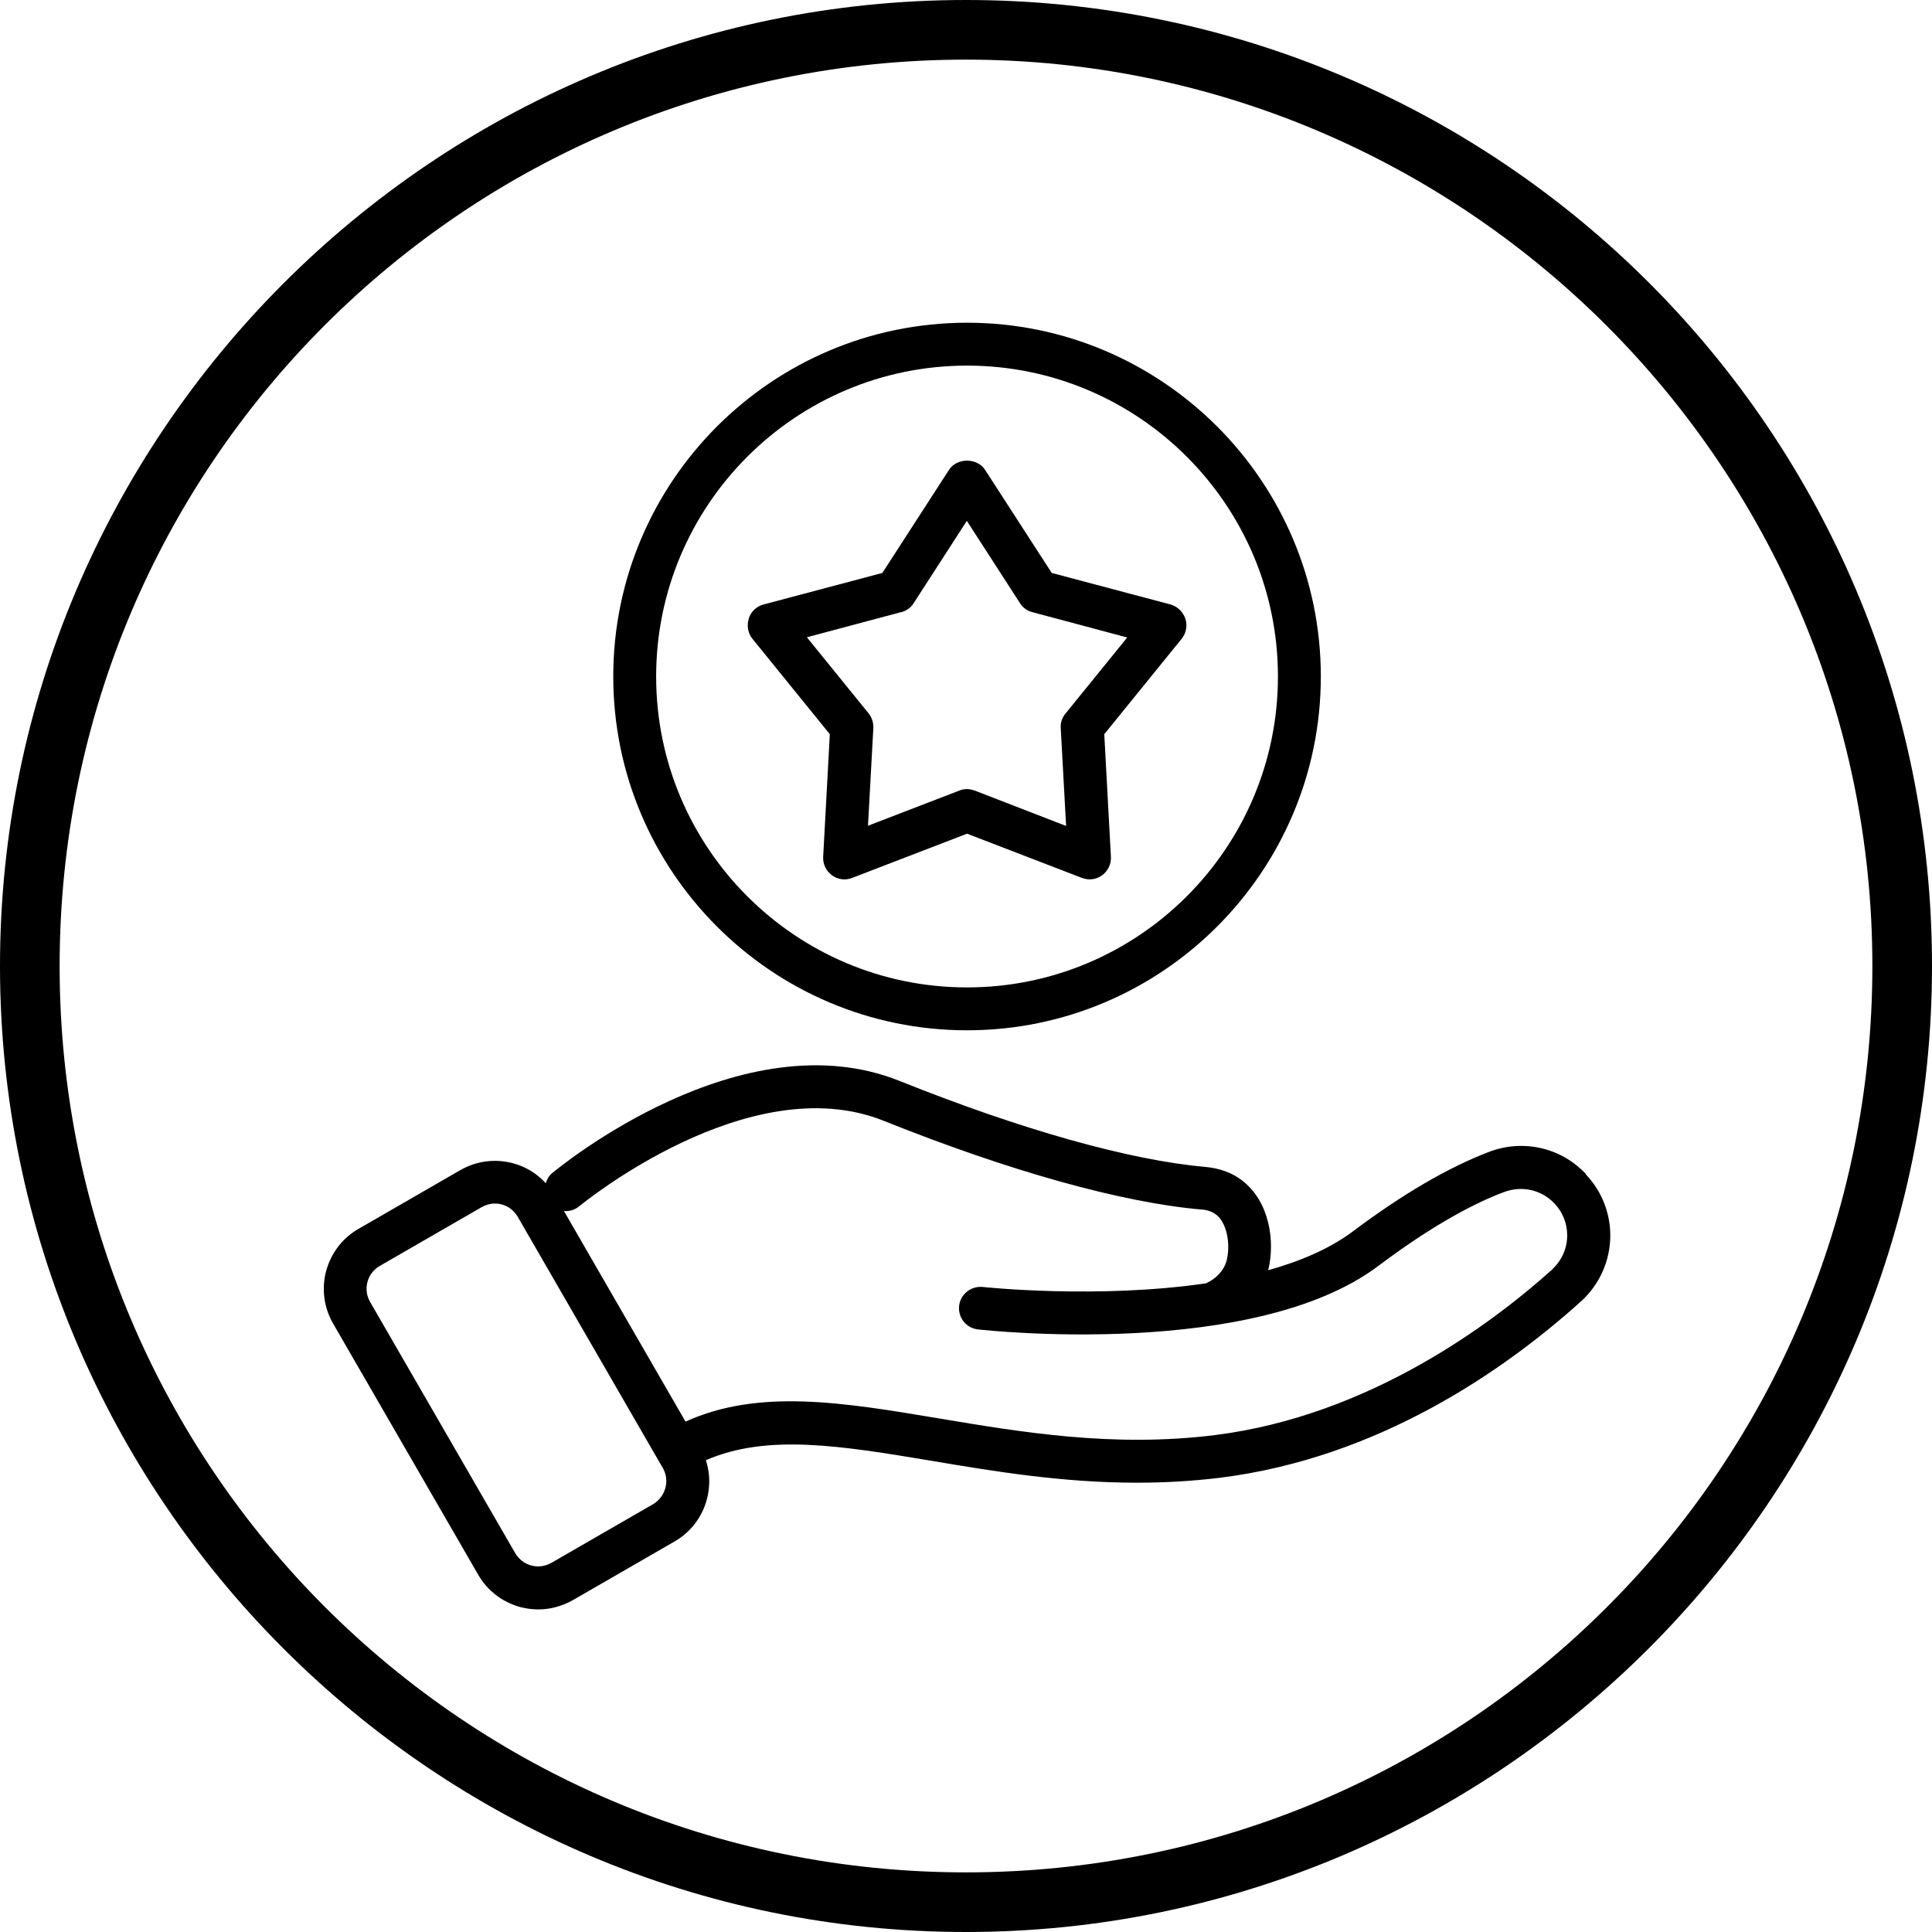 <svg version="1.0" preserveAspectRatio="xMidYMid meet" height="2048" viewBox="0 0 1536 1536" zoomAndPan="magnify" width="2048" xmlns:xlink="http://www.w3.org/1999/xlink" xmlns="http://www.w3.org/2000/svg"><defs><clipPath id="a917368148"><path clip-rule="nonzero" d="M 257 846 L 1280.227 846 L 1280.227 1280 L 257 1280 Z M 257 846"></path></clipPath></defs><path fill-rule="nonzero" fill-opacity="1" d="M 768 1536 C 343.703 1536 0 1189.926 0 768 C 0 346.074 343.703 0 768 0 C 1192.297 0 1536 343.703 1536 768 C 1536 1192.297 1189.926 1536 768 1536 Z M 768 47.406 C 369.777 47.406 47.406 369.777 47.406 768 C 47.406 1166.223 369.777 1488.594 768 1488.594 C 1166.223 1488.594 1488.594 1166.223 1488.594 768 C 1488.594 369.777 1163.852 47.406 768 47.406 Z M 768 47.406" fill="#000000"></path><g clip-path="url(#a917368148)"><path fill-rule="nonzero" fill-opacity="1" d="M 1260.793 933.328 C 1241.02 912.191 1210.508 905.375 1183.402 915.941 C 1151.355 928.215 1115.047 949.352 1075.328 979.184 C 1057.086 992.82 1033.734 1002.711 1008.336 1009.867 C 1008.336 1009.867 1008.336 1009.699 1008.336 1009.527 C 1013.789 987.027 1009.527 955.148 987.195 938.273 C 979.184 932.137 969.297 928.727 958.047 927.703 C 898.215 922.418 811.957 898.215 715.133 859.348 C 589.328 809.059 444.945 927.703 438.809 932.816 C 436.25 934.863 434.887 937.762 433.863 940.66 C 426.875 932.988 418.012 927.535 407.785 924.805 C 393.633 921.055 378.805 922.93 366.02 930.262 L 285.047 976.969 C 272.262 984.301 263.227 996.23 259.309 1010.379 C 255.559 1024.527 257.434 1039.359 264.762 1052.145 L 380.168 1251.93 C 387.496 1264.715 399.43 1273.75 413.578 1277.672 C 418.352 1278.863 423.125 1279.547 427.898 1279.547 C 437.445 1279.547 446.82 1276.988 455.344 1272.215 L 536.316 1225.508 C 559.156 1212.383 569.043 1185.109 561.203 1160.902 C 609.785 1139.766 668.254 1149.309 740.703 1161.414 C 790.309 1169.766 844.688 1178.801 904.008 1178.801 C 925.316 1178.801 947.309 1177.605 969.809 1174.879 C 1095.613 1159.195 1195.508 1089.988 1257.215 1034.414 C 1271.875 1020.949 1280.227 1002.027 1280.227 982.254 C 1280.227 964.012 1273.238 946.797 1260.793 933.672 Z M 528.984 1183.062 C 527.449 1188.516 524.039 1192.949 519.27 1195.848 L 438.297 1242.555 C 433.352 1245.281 427.727 1246.133 422.441 1244.602 C 416.988 1243.238 412.555 1239.656 409.66 1234.883 L 294.254 1035.098 C 288.457 1025.039 291.867 1012.254 301.926 1006.461 L 382.895 959.75 C 386.133 957.875 389.715 956.855 393.293 956.855 C 395.168 956.855 396.875 957.023 398.75 957.535 C 404.203 958.898 408.637 962.48 411.535 967.254 L 523.359 1160.902 C 523.359 1160.902 523.359 1161.242 523.531 1161.414 C 523.531 1161.414 523.699 1161.582 523.871 1161.754 L 526.938 1167.039 C 529.668 1171.812 530.52 1177.605 528.984 1182.891 Z M 1234.371 1009.016 C 1186.984 1051.633 1088.965 1125.613 965.719 1140.957 C 885.086 1151.016 811.445 1138.57 746.328 1127.66 C 669.961 1114.875 603.309 1103.797 545.008 1130.219 L 448.355 962.82 C 452.617 963.16 457.047 961.969 460.629 958.898 C 461.992 957.875 595.297 848.098 702.52 891.055 C 802.41 931.113 892.078 956.172 955.32 961.625 C 957.023 961.625 962.48 962.309 966.742 965.547 C 974.754 971.516 978.504 987.367 975.434 1001.176 C 975.434 1001.516 975.434 1001.688 975.266 1002.027 C 973.219 1009.867 967.082 1016.516 958.898 1020.266 C 872.812 1032.883 782.637 1023.336 781.273 1023.164 C 771.898 1022.312 763.547 1028.961 762.523 1038.168 C 761.5 1047.543 768.148 1055.895 777.523 1056.918 C 786.387 1057.941 997.426 1080.441 1095.785 1006.461 C 1141.98 971.684 1175.391 955.32 1195.508 947.82 C 1209.656 942.363 1225.508 945.773 1235.906 956.855 C 1242.383 963.672 1245.965 972.707 1245.965 982.082 C 1245.965 992.48 1241.703 1002.027 1234.203 1009.016 Z M 1234.371 1009.016" fill="#000000"></path></g><path fill-rule="nonzero" fill-opacity="1" d="M 768.828 819.117 C 923.953 819.117 1050.098 692.973 1050.098 537.848 C 1050.098 382.727 923.953 256.578 768.828 256.578 C 613.707 256.578 487.562 382.727 487.562 537.848 C 487.562 692.973 613.707 819.117 768.828 819.117 Z M 768.828 290.672 C 905.203 290.672 1016.004 401.477 1016.004 537.848 C 1016.004 674.223 905.203 785.023 768.828 785.023 C 632.457 785.023 521.656 674.223 521.656 537.848 C 521.656 401.477 632.457 290.672 768.828 290.672 Z M 768.828 290.672" fill="#000000"></path><path fill-rule="nonzero" fill-opacity="1" d="M 659.73 583.703 L 654.449 681.211 C 654.105 687.008 656.832 692.461 661.438 695.871 C 666.039 699.281 672.176 700.133 677.629 697.918 L 768.828 662.801 L 860.027 697.918 C 862.074 698.598 864.121 699.109 866.164 699.109 C 869.746 699.109 873.156 698.086 876.223 695.871 C 880.824 692.461 883.555 687.008 883.211 681.211 L 877.93 583.703 L 939.465 507.848 C 943.047 503.414 944.238 497.277 942.363 491.824 C 940.488 486.367 936.059 482.105 930.602 480.57 L 836.164 455.516 L 783.148 373.52 C 776.844 363.805 760.816 363.805 754.512 373.52 L 701.496 455.516 L 607.059 480.57 C 601.434 482.105 597 486.199 595.297 491.824 C 593.59 497.277 594.613 503.414 598.195 507.848 Z M 716.496 486.707 C 720.59 485.688 724.168 483.129 726.383 479.551 L 768.66 414.09 L 810.934 479.551 C 813.152 483.129 816.73 485.688 820.82 486.707 L 896.168 506.824 L 847.074 567.34 C 844.348 570.578 842.984 574.84 843.324 578.93 L 847.586 656.664 L 774.965 628.535 C 772.922 627.855 770.875 627.344 768.828 627.344 C 766.785 627.344 764.738 627.684 762.691 628.535 L 690.074 656.492 L 694.336 578.762 C 694.508 574.5 693.145 570.406 690.586 567.168 L 641.492 506.652 L 716.84 486.539 Z M 716.496 486.707" fill="#000000"></path></svg>